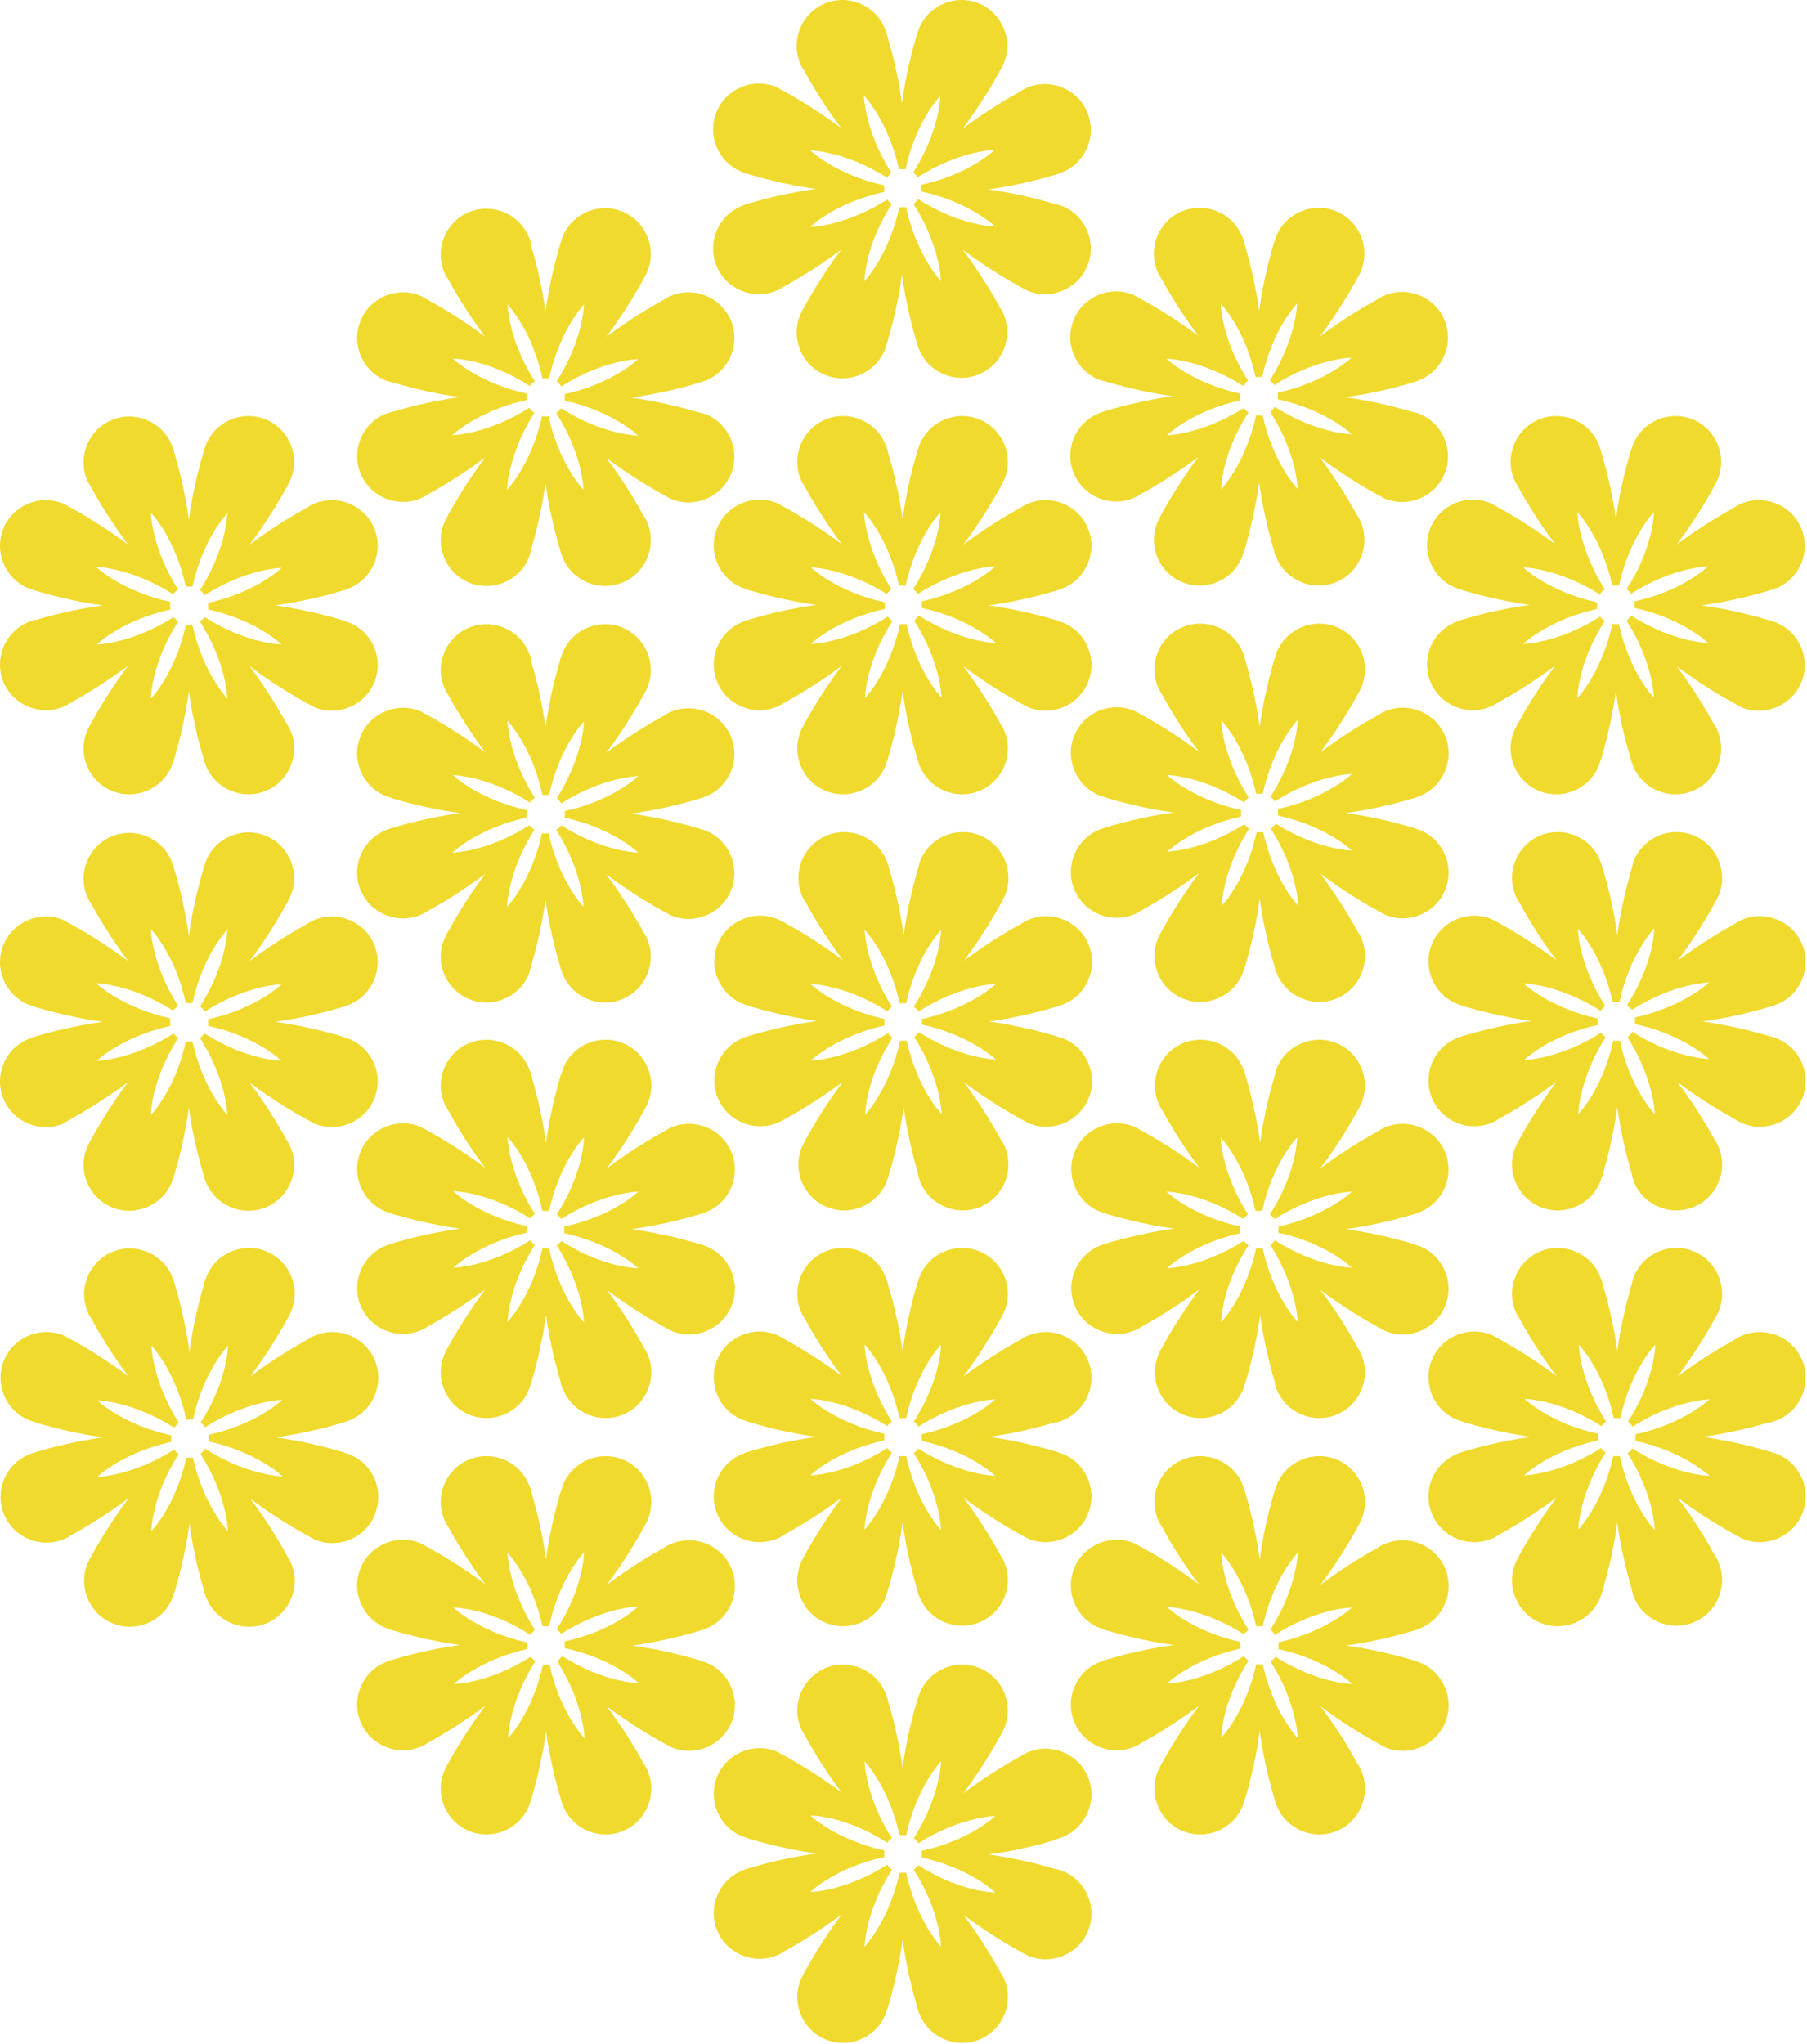<svg xmlns="http://www.w3.org/2000/svg" fill="none" viewBox="0 0 107 121" height="121" width="107">
<path fill="#F0DA2D" d="M83.677 71.89C83.677 71.89 83.977 71.8 84.097 71.74C85.477 71.17 86.137 69.581 85.567 68.201C84.997 66.821 83.407 66.161 82.028 66.731C81.878 66.791 81.758 66.851 81.638 66.941C80.978 67.301 79.628 68.081 78.188 69.161C79.268 67.721 80.048 66.371 80.408 65.711C80.408 65.711 80.558 65.441 80.618 65.291C81.188 63.911 80.528 62.322 79.148 61.752C77.768 61.182 76.178 61.842 75.609 63.222C75.549 63.371 75.519 63.522 75.489 63.642C75.279 64.361 74.859 65.861 74.619 67.661C74.379 65.891 73.959 64.361 73.749 63.672C73.719 63.522 73.689 63.371 73.599 63.222C73.029 61.842 71.439 61.182 70.059 61.752C68.68 62.322 68.02 63.911 68.59 65.291C68.65 65.441 68.71 65.561 68.8 65.681C69.16 66.341 69.939 67.691 71.019 69.131C69.579 68.051 68.23 67.271 67.57 66.911C67.57 66.911 67.3 66.761 67.18 66.701C65.8 66.131 64.21 66.791 63.641 68.171C63.071 69.551 63.73 71.14 65.11 71.71C65.26 71.77 65.41 71.8 65.53 71.86C66.25 72.07 67.75 72.49 69.519 72.73C67.75 72.97 66.25 73.39 65.53 73.6C65.53 73.6 65.23 73.69 65.11 73.75C63.73 74.32 63.071 75.91 63.641 77.289C64.21 78.669 65.8 79.329 67.18 78.759C67.33 78.699 67.45 78.639 67.57 78.549C68.23 78.189 69.579 77.409 71.019 76.329C69.939 77.769 69.16 79.119 68.8 79.779C68.8 79.779 68.65 80.049 68.59 80.199C68.02 81.579 68.68 83.168 70.059 83.738C71.439 84.308 73.029 83.648 73.599 82.269C73.659 82.119 73.689 81.969 73.749 81.849C73.959 81.129 74.379 79.629 74.619 77.829C74.859 79.599 75.279 81.129 75.489 81.819C75.489 81.969 75.549 82.119 75.609 82.269C76.178 83.648 77.768 84.308 79.148 83.738C80.528 83.168 81.188 81.579 80.618 80.199C80.558 80.049 80.498 79.929 80.408 79.809C80.048 79.149 79.268 77.769 78.188 76.359C79.628 77.439 80.978 78.219 81.638 78.579C81.638 78.579 81.908 78.729 82.028 78.789C83.407 79.359 84.997 78.699 85.567 77.319C86.137 75.94 85.477 74.35 84.097 73.78C83.947 73.72 83.797 73.69 83.677 73.63C82.957 73.42 81.458 73 79.688 72.76C81.458 72.52 82.987 72.1 83.677 71.89ZM75.699 72.58C75.699 72.58 75.699 72.85 75.699 72.97C78.578 73.6 80.048 75.04 80.048 75.04C80.048 75.04 77.978 75.01 75.489 73.42C75.399 73.54 75.309 73.63 75.219 73.69C76.808 76.18 76.838 78.249 76.838 78.249C76.838 78.249 75.399 76.779 74.769 73.9C74.649 73.9 74.499 73.9 74.379 73.9C73.749 76.779 72.309 78.279 72.309 78.279C72.309 78.279 72.309 76.21 73.929 73.72C73.809 73.63 73.719 73.54 73.659 73.45C71.169 75.04 69.1 75.07 69.1 75.07C69.1 75.07 70.599 73.63 73.449 73C73.449 72.88 73.449 72.73 73.449 72.61C70.569 71.98 69.07 70.54 69.07 70.54C69.07 70.54 71.139 70.57 73.629 72.16C73.719 72.04 73.809 71.95 73.899 71.89C72.309 69.401 72.279 67.331 72.279 67.331C72.279 67.331 73.719 68.831 74.349 71.68C74.499 71.68 74.619 71.68 74.739 71.68C75.369 68.801 76.808 67.331 76.808 67.331C76.808 67.331 76.808 69.401 75.189 71.89C75.309 71.98 75.399 72.07 75.489 72.16C77.978 70.57 80.048 70.54 80.048 70.54C80.048 70.54 78.548 71.98 75.699 72.61"></path>
<path fill="#F0DA2D" d="M85.572 52.687C86.141 51.307 85.482 49.717 84.102 49.147C83.952 49.087 83.802 49.057 83.682 48.997C82.962 48.787 81.462 48.367 79.692 48.127C81.462 47.887 82.992 47.467 83.682 47.257C83.682 47.257 83.982 47.167 84.102 47.107C85.482 46.538 86.141 44.948 85.572 43.568C85.002 42.188 83.412 41.528 82.032 42.098C81.882 42.158 81.762 42.218 81.642 42.308C80.982 42.668 79.632 43.448 78.193 44.528C79.273 43.088 80.052 41.738 80.412 41.078C80.412 41.078 80.562 40.808 80.622 40.658C81.192 39.279 80.532 37.689 79.153 37.119C77.773 36.549 76.183 37.209 75.613 38.589C75.553 38.739 75.523 38.889 75.463 39.009C75.253 39.729 74.833 41.258 74.593 43.028C74.353 41.258 73.933 39.729 73.724 39.039C73.724 39.039 73.663 38.739 73.573 38.589C73.004 37.209 71.414 36.549 70.034 37.119C68.654 37.689 67.994 39.279 68.564 40.658C68.624 40.808 68.684 40.928 68.774 41.048C69.134 41.708 69.914 43.088 70.994 44.498C69.554 43.418 68.204 42.638 67.544 42.278C67.544 42.278 67.275 42.128 67.154 42.068C65.775 41.498 64.185 42.158 63.615 43.538C63.045 44.918 63.705 46.508 65.085 47.077C65.235 47.137 65.385 47.167 65.505 47.227C66.225 47.437 67.724 47.857 69.494 48.097C67.724 48.337 66.225 48.757 65.505 48.967C65.505 48.967 65.205 49.057 65.085 49.117C63.705 49.687 63.045 51.277 63.615 52.657C64.185 54.036 65.775 54.696 67.154 54.126C67.305 54.066 67.424 54.006 67.544 53.916C68.204 53.556 69.554 52.776 70.994 51.697C69.914 53.136 69.134 54.486 68.774 55.146C68.774 55.146 68.624 55.416 68.564 55.566C67.994 56.946 68.654 58.536 70.034 59.105C71.414 59.675 73.004 59.016 73.573 57.636C73.633 57.486 73.663 57.336 73.724 57.216C73.933 56.496 74.353 54.996 74.593 53.196C74.833 54.966 75.253 56.496 75.463 57.186C75.493 57.336 75.523 57.486 75.613 57.636C76.183 59.016 77.773 59.675 79.153 59.105C80.532 58.536 81.192 56.946 80.622 55.566C80.562 55.416 80.502 55.296 80.412 55.176C80.052 54.516 79.273 53.166 78.193 51.727C79.632 52.806 80.982 53.586 81.642 53.946C81.642 53.946 81.912 54.096 82.032 54.156C83.412 54.726 85.002 54.066 85.572 52.687ZM75.523 48.787C75.523 48.787 75.343 48.997 75.253 49.057C76.843 51.547 76.873 53.616 76.873 53.616C76.873 53.616 75.433 52.147 74.803 49.267C74.683 49.267 74.533 49.267 74.413 49.267C73.784 52.147 72.344 53.616 72.344 53.616C72.344 53.616 72.374 51.547 73.963 49.057C73.844 48.967 73.754 48.877 73.694 48.787C71.204 50.377 69.134 50.407 69.134 50.407C69.134 50.407 70.604 48.967 73.484 48.337C73.484 48.217 73.484 48.067 73.484 47.947C70.604 47.317 69.104 45.878 69.104 45.878C69.104 45.878 71.174 45.908 73.663 47.497C73.754 47.377 73.844 47.287 73.933 47.197C72.344 44.708 72.314 42.638 72.314 42.638C72.314 42.638 73.754 44.108 74.383 46.987C74.533 46.987 74.653 46.987 74.773 46.987C75.403 44.108 76.843 42.608 76.843 42.608C76.843 42.608 76.843 44.678 75.223 47.167C75.343 47.257 75.433 47.347 75.493 47.437C77.983 45.848 80.052 45.818 80.052 45.818C80.052 45.818 78.553 47.257 75.673 47.887C75.673 48.007 75.673 48.157 75.673 48.277C78.553 48.907 80.052 50.347 80.052 50.347C80.052 50.347 77.983 50.317 75.493 48.727"></path>
<path fill="#F0DA2D" d="M39.38 78.579C39.38 78.579 39.651 78.729 39.77 78.789C41.15 79.359 42.74 78.699 43.31 77.319C43.88 75.94 43.22 74.35 41.84 73.78C41.69 73.72 41.54 73.69 41.39 73.63C40.67 73.42 39.17 73 37.401 72.76C39.17 72.52 40.7 72.1 41.39 71.89C41.39 71.89 41.69 71.8 41.84 71.74C43.22 71.17 43.88 69.581 43.31 68.201C42.74 66.821 41.15 66.161 39.77 66.731C39.62 66.791 39.501 66.851 39.38 66.941C38.721 67.301 37.371 68.081 35.931 69.161C37.011 67.721 37.791 66.371 38.151 65.711C38.151 65.711 38.301 65.441 38.361 65.291C38.931 63.911 38.271 62.322 36.891 61.752C35.511 61.182 33.921 61.842 33.352 63.222C33.291 63.371 33.261 63.522 33.202 63.642C32.992 64.361 32.572 65.891 32.332 67.661C32.092 65.891 31.672 64.391 31.462 63.672C31.432 63.522 31.372 63.371 31.312 63.222C30.742 61.842 29.152 61.182 27.772 61.752C26.393 62.322 25.733 63.911 26.303 65.291C26.363 65.441 26.423 65.561 26.512 65.681C26.872 66.341 27.652 67.721 28.732 69.131C27.292 68.051 25.943 67.271 25.283 66.911C25.283 66.911 25.013 66.761 24.893 66.701C23.513 66.131 21.923 66.791 21.353 68.171C20.784 69.551 21.443 71.14 22.823 71.71C22.973 71.77 23.123 71.8 23.243 71.86C23.963 72.07 25.463 72.49 27.232 72.73C25.463 72.97 23.933 73.39 23.243 73.6C23.243 73.6 22.943 73.69 22.823 73.75C21.443 74.32 20.784 75.91 21.353 77.289C21.923 78.669 23.513 79.329 24.893 78.759C25.043 78.699 25.163 78.639 25.283 78.549C25.943 78.189 27.292 77.409 28.732 76.329C27.652 77.769 26.872 79.119 26.512 79.779C26.512 79.779 26.363 80.049 26.303 80.199C25.733 81.579 26.393 83.168 27.772 83.738C29.152 84.308 30.742 83.648 31.312 82.269C31.372 82.119 31.402 81.969 31.462 81.849C31.672 81.129 32.092 79.629 32.332 77.829C32.572 79.599 32.992 81.129 33.202 81.819C33.231 81.969 33.261 82.119 33.352 82.269C33.921 83.648 35.511 84.308 36.891 83.738C38.271 83.168 38.931 81.579 38.361 80.199C38.301 80.049 38.241 79.929 38.151 79.809C37.791 79.149 37.011 77.769 35.931 76.359C37.371 77.439 38.721 78.219 39.38 78.579ZM33.261 73.45C33.261 73.45 33.081 73.66 32.962 73.72C34.551 76.21 34.581 78.279 34.581 78.279C34.581 78.279 33.142 76.809 32.512 73.9C32.362 73.9 32.242 73.9 32.122 73.9C31.492 76.779 30.052 78.249 30.052 78.249C30.052 78.249 30.082 76.18 31.672 73.69C31.552 73.63 31.462 73.51 31.402 73.42C28.912 75.01 26.843 75.04 26.843 75.04C26.843 75.04 28.342 73.6 31.192 72.97C31.192 72.82 31.192 72.7 31.192 72.58C28.312 71.95 26.843 70.51 26.843 70.51C26.843 70.51 28.912 70.54 31.402 72.13C31.492 72.01 31.582 71.92 31.672 71.86C30.082 69.371 30.052 67.301 30.052 67.301C30.052 67.301 31.492 68.771 32.122 71.68C32.272 71.68 32.392 71.68 32.512 71.68C33.142 68.801 34.581 67.331 34.581 67.331C34.581 67.331 34.581 69.401 32.962 71.89C33.081 71.95 33.172 72.07 33.231 72.16C35.721 70.57 37.791 70.54 37.791 70.54C37.791 70.54 36.321 71.98 33.411 72.61C33.411 72.76 33.411 72.88 33.411 73C36.291 73.63 37.791 75.07 37.791 75.07C37.791 75.07 35.721 75.07 33.231 73.45"></path>
<path fill="#F0DA2D" d="M23.243 49.002C23.243 49.002 22.943 49.092 22.823 49.152C21.443 49.722 20.784 51.312 21.353 52.692C21.923 54.072 23.513 54.731 24.893 54.161C25.043 54.102 25.163 54.041 25.283 53.952C25.943 53.592 27.292 52.812 28.732 51.732C27.652 53.172 26.872 54.521 26.512 55.181C26.512 55.181 26.363 55.451 26.303 55.601C25.733 56.981 26.393 58.571 27.772 59.141C29.152 59.711 30.742 59.051 31.312 57.671C31.372 57.521 31.402 57.371 31.432 57.251C31.642 56.531 32.062 55.031 32.302 53.232C32.542 55.001 32.962 56.531 33.172 57.221C33.202 57.371 33.261 57.521 33.322 57.671C33.891 59.051 35.481 59.711 36.861 59.141C38.241 58.571 38.901 56.981 38.331 55.601C38.271 55.451 38.211 55.331 38.121 55.211C37.761 54.551 36.981 53.202 35.901 51.762C37.341 52.842 38.691 53.621 39.35 53.981C39.35 53.981 39.62 54.132 39.74 54.191C41.12 54.761 42.71 54.102 43.28 52.722C43.85 51.342 43.19 49.752 41.81 49.182C41.66 49.122 41.51 49.092 41.36 49.032C40.64 48.822 39.141 48.402 37.371 48.162C39.141 47.922 40.67 47.502 41.36 47.292C41.36 47.292 41.66 47.203 41.81 47.143C43.19 46.573 43.85 44.983 43.28 43.603C42.71 42.223 41.12 41.563 39.74 42.133C39.59 42.193 39.471 42.253 39.35 42.343C38.691 42.703 37.341 43.483 35.901 44.563C36.981 43.123 37.761 41.773 38.121 41.114C38.121 41.114 38.271 40.844 38.331 40.694C38.901 39.314 38.241 37.724 36.861 37.154C35.481 36.584 33.891 37.244 33.322 38.624C33.261 38.774 33.231 38.924 33.172 39.044C32.962 39.764 32.542 41.294 32.302 43.063C32.062 41.294 31.642 39.764 31.432 39.074C31.432 38.924 31.372 38.774 31.312 38.624C30.742 37.244 29.152 36.584 27.772 37.154C26.393 37.724 25.733 39.314 26.303 40.694C26.363 40.844 26.423 40.964 26.512 41.084C26.872 41.743 27.652 43.093 28.732 44.533C27.292 43.453 25.943 42.673 25.283 42.313C25.283 42.313 25.013 42.163 24.893 42.103C23.513 41.533 21.923 42.193 21.353 43.573C20.784 44.953 21.443 46.543 22.823 47.113C22.973 47.173 23.123 47.203 23.243 47.263C23.963 47.472 25.463 47.892 27.232 48.132C25.463 48.372 23.933 48.792 23.243 49.002ZM31.192 48.342C31.192 48.342 31.192 48.072 31.192 47.952C28.312 47.322 26.812 45.883 26.812 45.883C26.812 45.883 28.882 45.913 31.372 47.502C31.462 47.383 31.552 47.292 31.672 47.233C30.082 44.743 30.052 42.673 30.052 42.673C30.052 42.673 31.492 44.143 32.122 47.053C32.272 47.053 32.392 47.053 32.512 47.053C33.142 44.173 34.581 42.703 34.581 42.703C34.581 42.703 34.551 44.773 32.962 47.263C33.081 47.322 33.172 47.443 33.231 47.562C35.721 45.973 37.791 45.943 37.791 45.943C37.791 45.943 36.321 47.383 33.441 48.012C33.441 48.162 33.441 48.282 33.441 48.402C36.321 49.032 37.791 50.472 37.791 50.472C37.791 50.472 35.721 50.442 33.231 48.852C33.142 48.972 33.051 49.062 32.931 49.122C34.521 51.612 34.551 53.681 34.551 53.681C34.551 53.681 33.111 52.182 32.482 49.332C32.332 49.332 32.212 49.332 32.092 49.332C31.462 52.212 30.022 53.681 30.022 53.681C30.022 53.681 30.052 51.612 31.642 49.122C31.522 49.032 31.432 48.942 31.342 48.852C28.852 50.442 26.782 50.472 26.782 50.472C26.782 50.472 28.282 49.032 31.162 48.402"></path>
<path fill="#F0DA2D" d="M62.539 59.597C62.539 59.597 62.839 59.507 62.989 59.447C64.368 58.877 65.028 57.288 64.458 55.908C63.888 54.528 62.299 53.868 60.919 54.438C60.769 54.498 60.649 54.558 60.529 54.648C59.869 55.008 58.519 55.788 57.08 56.868C58.159 55.428 58.939 54.078 59.299 53.418C59.299 53.418 59.449 53.148 59.509 52.998C60.079 51.618 59.419 50.029 58.039 49.459C56.66 48.889 55.07 49.549 54.5 50.929C54.44 51.079 54.41 51.229 54.38 51.349C54.17 52.068 53.75 53.568 53.51 55.368C53.27 53.598 52.85 52.068 52.64 51.379C52.61 51.229 52.55 51.079 52.49 50.929C51.92 49.549 50.331 48.889 48.951 49.459C47.571 50.029 46.911 51.618 47.481 52.998C47.541 53.148 47.601 53.268 47.691 53.388C48.051 54.048 48.831 55.398 49.911 56.838C48.471 55.758 47.121 54.978 46.461 54.618C46.461 54.618 46.191 54.468 46.041 54.408C44.661 53.838 43.072 54.498 42.502 55.878C41.932 57.258 42.592 58.847 43.972 59.417C44.121 59.477 44.272 59.507 44.392 59.567C45.111 59.777 46.611 60.197 48.381 60.437C46.611 60.677 45.111 61.097 44.392 61.307C44.392 61.307 44.092 61.397 43.972 61.457C42.592 62.027 41.932 63.617 42.502 64.996C43.072 66.376 44.661 67.036 46.041 66.466C46.191 66.406 46.311 66.346 46.461 66.256C47.121 65.896 48.471 65.116 49.911 64.037C48.831 65.476 48.051 66.826 47.691 67.486C47.691 67.486 47.541 67.756 47.481 67.906C46.911 69.286 47.571 70.875 48.951 71.445C50.331 72.015 51.92 71.355 52.49 69.976C52.55 69.826 52.58 69.676 52.64 69.526C52.85 68.806 53.27 67.306 53.51 65.536C53.75 67.306 54.17 68.806 54.38 69.526C54.38 69.676 54.44 69.826 54.5 69.976C55.07 71.355 56.66 72.015 58.039 71.445C59.419 70.875 60.079 69.286 59.509 67.906C59.449 67.756 59.389 67.636 59.299 67.516C58.939 66.856 58.159 65.506 57.08 64.067C58.519 65.146 59.869 65.926 60.529 66.286C60.529 66.286 60.799 66.436 60.919 66.496C62.299 67.066 63.888 66.406 64.458 65.026C65.028 63.647 64.368 62.057 62.989 61.487C62.839 61.427 62.689 61.397 62.539 61.337C61.819 61.127 60.319 60.707 58.549 60.467C60.319 60.227 61.849 59.807 62.539 59.597ZM54.59 60.257C54.59 60.257 54.59 60.527 54.59 60.647C57.469 61.277 58.969 62.717 58.969 62.717C58.969 62.717 56.9 62.687 54.41 61.097C54.32 61.217 54.23 61.307 54.14 61.397C55.73 63.886 55.76 65.956 55.76 65.956C55.76 65.956 54.32 64.486 53.69 61.607C53.57 61.607 53.42 61.607 53.3 61.607C52.67 64.486 51.23 65.986 51.23 65.986C51.23 65.986 51.23 63.916 52.85 61.427C52.73 61.337 52.64 61.247 52.58 61.157C50.091 62.747 48.021 62.777 48.021 62.777C48.021 62.777 49.521 61.337 52.37 60.707C52.37 60.557 52.37 60.437 52.37 60.317C49.491 59.687 47.991 58.247 47.991 58.247C47.991 58.247 50.061 58.277 52.55 59.867C52.64 59.747 52.73 59.657 52.82 59.597C51.23 57.108 51.2 55.038 51.2 55.038C51.2 55.038 52.64 56.508 53.27 59.387C53.39 59.387 53.54 59.387 53.66 59.387C54.29 56.508 55.73 55.038 55.73 55.038C55.73 55.038 55.7 57.108 54.11 59.597C54.23 59.687 54.32 59.777 54.41 59.867C56.9 58.277 58.969 58.247 58.969 58.247C58.969 58.247 57.469 59.687 54.62 60.317"></path>
<path fill="#F0DA2D" d="M46.396 29.989C46.396 29.989 46.126 29.839 46.006 29.779C44.626 29.209 43.037 29.869 42.467 31.249C41.897 32.629 42.557 34.218 43.936 34.788C44.086 34.848 44.236 34.908 44.356 34.938C45.076 35.148 46.576 35.568 48.346 35.808C46.576 36.048 45.046 36.468 44.356 36.678C44.356 36.678 44.056 36.768 43.936 36.828C42.557 37.398 41.897 38.988 42.467 40.367C43.037 41.747 44.626 42.407 46.006 41.837C46.156 41.777 46.276 41.717 46.396 41.627C47.056 41.267 48.406 40.487 49.846 39.408C48.766 40.847 47.986 42.197 47.626 42.857C47.626 42.857 47.476 43.127 47.416 43.277C46.846 44.657 47.506 46.246 48.886 46.816C50.265 47.386 51.855 46.727 52.425 45.347C52.485 45.197 52.515 45.047 52.575 44.927C52.785 44.207 53.205 42.677 53.445 40.907C53.685 42.677 54.105 44.207 54.315 44.897C54.315 44.897 54.375 45.197 54.465 45.347C55.035 46.727 56.624 47.386 58.004 46.816C59.384 46.246 60.044 44.657 59.474 43.277C59.414 43.127 59.354 43.007 59.264 42.887C58.904 42.227 58.124 40.877 57.044 39.438C58.484 40.517 59.834 41.297 60.494 41.657C60.494 41.657 60.764 41.807 60.884 41.867C62.264 42.437 63.853 41.777 64.423 40.398C64.993 39.018 64.333 37.428 62.953 36.858C62.803 36.798 62.653 36.768 62.533 36.708C61.814 36.498 60.314 36.078 58.544 35.838C60.314 35.598 61.844 35.178 62.533 34.968C62.533 34.968 62.833 34.878 62.953 34.818C64.333 34.248 64.993 32.659 64.423 31.279C63.853 29.899 62.264 29.239 60.884 29.809C60.734 29.869 60.614 29.929 60.494 30.019C59.834 30.379 58.484 31.159 57.044 32.239C58.124 30.799 58.904 29.449 59.264 28.789C59.264 28.789 59.414 28.519 59.474 28.369C60.044 26.99 59.384 25.4 58.004 24.83C56.624 24.26 55.035 24.92 54.465 26.3C54.405 26.45 54.375 26.6 54.315 26.72C54.105 27.439 53.685 28.939 53.445 30.739C53.205 28.969 52.785 27.439 52.575 26.75C52.545 26.6 52.485 26.45 52.425 26.3C51.855 24.92 50.265 24.26 48.886 24.83C47.506 25.4 46.846 26.99 47.416 28.369C47.476 28.519 47.536 28.639 47.626 28.759C47.986 29.419 48.766 30.769 49.846 32.209C48.406 31.129 47.056 30.349 46.396 29.989ZM52.515 35.148C52.515 35.148 52.695 34.938 52.785 34.878C51.195 32.389 51.165 30.319 51.165 30.319C51.165 30.319 52.605 31.789 53.235 34.668C53.355 34.668 53.505 34.668 53.625 34.668C54.255 31.789 55.694 30.319 55.694 30.319C55.694 30.319 55.665 32.389 54.075 34.878C54.195 34.968 54.285 35.058 54.375 35.148C56.864 33.559 58.934 33.529 58.934 33.529C58.934 33.529 57.464 34.968 54.585 35.598C54.585 35.718 54.585 35.868 54.585 35.988C57.464 36.618 58.964 38.058 58.964 38.058C58.964 38.058 56.894 38.028 54.405 36.438C54.315 36.558 54.225 36.648 54.135 36.738C55.724 39.228 55.755 41.297 55.755 41.297C55.755 41.297 54.315 39.828 53.685 36.948C53.565 36.948 53.415 36.948 53.295 36.948C52.665 39.828 51.225 41.327 51.225 41.327C51.225 41.327 51.225 39.258 52.845 36.768C52.725 36.678 52.635 36.588 52.575 36.498C50.085 38.088 48.016 38.118 48.016 38.118C48.016 38.118 49.486 36.678 52.395 36.048C52.395 35.928 52.395 35.778 52.395 35.658C49.516 35.028 48.016 33.589 48.016 33.589C48.016 33.589 50.085 33.618 52.575 35.208"></path>
<path fill="#F0DA2D" d="M43.899 10.163C43.899 10.163 44.199 10.283 44.319 10.313C45.039 10.523 46.539 10.943 48.309 11.183C46.539 11.423 45.009 11.843 44.319 12.053C44.319 12.053 44.019 12.143 43.899 12.203C42.52 12.773 41.86 14.363 42.429 15.742C42.999 17.122 44.589 17.782 45.969 17.212C46.119 17.152 46.239 17.092 46.359 17.002C47.019 16.642 48.369 15.862 49.808 14.783C48.728 16.222 47.949 17.572 47.589 18.232C47.589 18.232 47.439 18.502 47.379 18.652C46.809 20.032 47.469 21.622 48.849 22.191C50.228 22.761 51.818 22.102 52.388 20.722C52.448 20.572 52.478 20.422 52.538 20.272C52.748 19.552 53.168 18.052 53.408 16.252C53.648 18.022 54.068 19.552 54.278 20.242C54.278 20.242 54.338 20.542 54.428 20.692C54.998 22.072 56.587 22.731 57.967 22.161C59.347 21.591 60.007 20.002 59.437 18.622C59.377 18.472 59.317 18.352 59.227 18.232C58.867 17.572 58.087 16.222 57.007 14.783C58.447 15.862 59.797 16.642 60.457 17.002C60.457 17.002 60.727 17.152 60.847 17.212C62.226 17.782 63.816 17.122 64.386 15.742C64.956 14.363 64.296 12.773 62.916 12.203C62.766 12.143 62.616 12.113 62.496 12.083C61.776 11.873 60.277 11.453 58.507 11.213C60.277 10.973 61.806 10.553 62.496 10.343C62.496 10.343 62.796 10.253 62.916 10.193C64.296 9.623 64.956 8.034 64.386 6.654C63.816 5.274 62.226 4.614 60.847 5.184C60.697 5.244 60.577 5.304 60.457 5.394C59.797 5.754 58.447 6.534 57.007 7.614C58.087 6.174 58.867 4.824 59.227 4.164C59.227 4.164 59.377 3.894 59.437 3.744C60.007 2.365 59.347 0.775 57.967 0.205C56.587 -0.365 54.998 0.295 54.428 1.675C54.368 1.825 54.338 1.975 54.278 2.095C54.068 2.815 53.648 4.314 53.408 6.114C53.168 4.344 52.748 2.815 52.538 2.125C52.508 1.975 52.448 1.825 52.388 1.675C51.818 0.295 50.228 -0.365 48.849 0.205C47.469 0.775 46.809 2.365 47.379 3.744C47.439 3.894 47.499 4.014 47.589 4.134C47.949 4.794 48.728 6.144 49.808 7.584C48.369 6.504 47.019 5.724 46.359 5.364C46.359 5.364 46.089 5.214 45.969 5.154C44.589 4.584 42.999 5.244 42.429 6.624C41.86 8.004 42.52 9.593 43.899 10.163ZM52.508 10.523C52.508 10.523 52.688 10.313 52.778 10.223C51.188 7.734 51.158 5.664 51.158 5.664C51.158 5.664 52.598 7.134 53.228 10.013C53.348 10.013 53.498 10.013 53.618 10.013C54.248 7.134 55.687 5.664 55.687 5.664C55.687 5.664 55.657 7.734 54.068 10.223C54.188 10.313 54.278 10.403 54.338 10.493C56.827 8.904 58.897 8.874 58.897 8.874C58.897 8.874 57.427 10.313 54.548 10.943C54.548 11.063 54.548 11.213 54.548 11.333C57.427 11.963 58.927 13.403 58.927 13.403C58.927 13.403 56.857 13.403 54.368 11.783C54.278 11.903 54.188 11.993 54.098 12.083C55.687 14.573 55.717 16.642 55.717 16.642C55.717 16.642 54.278 15.143 53.648 12.263C53.528 12.263 53.378 12.263 53.258 12.263C52.628 15.143 51.188 16.642 51.188 16.642C51.188 16.642 51.188 14.573 52.808 12.083C52.688 11.993 52.598 11.903 52.538 11.813C50.048 13.403 47.979 13.433 47.979 13.433C47.979 13.433 49.448 11.993 52.358 11.363C52.358 11.243 52.358 11.093 52.358 10.973C49.478 10.343 47.979 8.904 47.979 8.904C47.979 8.904 50.048 8.934 52.538 10.523"></path>
<path fill="#F0DA2D" d="M62.533 108.878C62.533 108.878 62.833 108.788 62.953 108.728C64.333 108.159 64.993 106.569 64.423 105.189C63.853 103.809 62.264 103.149 60.884 103.719C60.734 103.779 60.614 103.839 60.494 103.929C59.834 104.289 58.484 105.069 57.044 106.149C58.124 104.709 58.904 103.359 59.264 102.699C59.264 102.699 59.414 102.43 59.474 102.28C60.044 100.9 59.384 99.31 58.004 98.74C56.624 98.17 55.035 98.83 54.465 100.21C54.405 100.36 54.375 100.51 54.315 100.63C54.105 101.35 53.685 102.849 53.445 104.649C53.205 102.879 52.785 101.35 52.575 100.66C52.545 100.51 52.485 100.36 52.425 100.21C51.855 98.83 50.265 98.17 48.886 98.74C47.506 99.31 46.846 100.9 47.416 102.28C47.476 102.43 47.536 102.549 47.626 102.669C47.986 103.329 48.766 104.709 49.846 106.119C48.406 105.039 47.056 104.259 46.396 103.899C46.396 103.899 46.126 103.749 46.006 103.689C44.626 103.119 43.037 103.779 42.467 105.159C41.897 106.539 42.557 108.129 43.936 108.699C44.086 108.758 44.236 108.788 44.356 108.848C45.076 109.058 46.576 109.478 48.346 109.718C46.576 109.958 45.046 110.378 44.356 110.588C44.356 110.588 44.056 110.678 43.936 110.738C42.557 111.308 41.897 112.898 42.467 114.278C43.037 115.657 44.626 116.317 46.006 115.747C46.156 115.687 46.276 115.627 46.396 115.537C47.056 115.177 48.406 114.398 49.846 113.318C48.766 114.758 47.986 116.107 47.626 116.767C47.626 116.767 47.476 117.037 47.416 117.187C46.846 118.567 47.506 120.157 48.886 120.727C50.265 121.296 51.855 120.637 52.425 119.257C52.485 119.107 52.515 118.957 52.575 118.837C52.785 118.117 53.205 116.617 53.445 114.818C53.685 116.587 54.105 118.117 54.315 118.807C54.345 118.957 54.375 119.107 54.465 119.257C55.035 120.637 56.624 121.296 58.004 120.727C59.384 120.157 60.044 118.567 59.474 117.187C59.414 117.037 59.354 116.917 59.264 116.797C58.904 116.137 58.124 114.788 57.044 113.348C58.484 114.428 59.834 115.207 60.494 115.567C60.494 115.567 60.764 115.717 60.884 115.777C62.264 116.347 63.853 115.687 64.423 114.308C64.993 112.928 64.333 111.338 62.953 110.768C62.803 110.708 62.653 110.648 62.533 110.648C61.814 110.438 60.314 110.018 58.544 109.778C60.314 109.538 61.844 109.118 62.533 108.908V108.878ZM54.585 109.568C54.585 109.568 54.585 109.838 54.585 109.958C57.464 110.588 58.934 112.028 58.934 112.028C58.934 112.028 56.864 112.028 54.375 110.408C54.285 110.528 54.195 110.618 54.105 110.678C55.694 113.168 55.724 115.237 55.724 115.237C55.724 115.237 54.285 113.738 53.655 110.858C53.505 110.858 53.385 110.858 53.265 110.858C52.635 113.738 51.195 115.237 51.195 115.237C51.195 115.237 51.225 113.168 52.815 110.678C52.695 110.588 52.605 110.498 52.545 110.378C50.055 111.968 47.986 111.998 47.986 111.998C47.986 111.998 49.456 110.558 52.365 109.928C52.365 109.808 52.365 109.658 52.365 109.538C49.486 108.908 47.986 107.469 47.986 107.469C47.986 107.469 50.055 107.469 52.545 109.088C52.605 108.968 52.725 108.878 52.815 108.818C51.225 106.329 51.195 104.259 51.195 104.259C51.195 104.259 52.635 105.759 53.265 108.639C53.415 108.639 53.535 108.639 53.655 108.639C54.285 105.759 55.724 104.259 55.724 104.259C55.724 104.259 55.694 106.329 54.105 108.818C54.225 108.908 54.315 108.998 54.375 109.118C56.864 107.529 58.934 107.499 58.934 107.499C58.934 107.499 57.464 108.938 54.555 109.568"></path>
<path fill="#F0DA2D" d="M62.533 84.214C62.533 84.214 62.833 84.124 62.953 84.064C64.333 83.495 64.993 81.905 64.423 80.525C63.853 79.145 62.264 78.485 60.884 79.055C60.734 79.115 60.614 79.175 60.494 79.265C59.834 79.625 58.484 80.405 57.044 81.485C58.124 80.045 58.904 78.695 59.264 78.035C59.264 78.035 59.414 77.765 59.474 77.615C60.044 76.236 59.384 74.646 58.004 74.076C56.624 73.506 55.035 74.166 54.465 75.546C54.405 75.696 54.375 75.846 54.315 75.966C54.105 76.686 53.685 78.215 53.445 79.985C53.205 78.215 52.785 76.686 52.575 75.996C52.545 75.846 52.485 75.696 52.425 75.546C51.855 74.166 50.265 73.506 48.886 74.076C47.506 74.646 46.846 76.236 47.416 77.615C47.476 77.765 47.536 77.885 47.626 78.005C47.986 78.665 48.766 80.045 49.846 81.455C48.406 80.375 47.056 79.595 46.396 79.235C46.396 79.235 46.126 79.085 46.006 79.025C44.626 78.455 43.037 79.115 42.467 80.495C41.897 81.875 42.557 83.465 43.936 84.034C44.086 84.094 44.236 84.124 44.356 84.184C45.076 84.394 46.576 84.814 48.346 85.054C46.576 85.294 45.046 85.714 44.356 85.924C44.356 85.924 44.056 86.014 43.936 86.074C42.557 86.644 41.897 88.234 42.467 89.614C43.037 90.993 44.626 91.653 46.006 91.083C46.156 91.023 46.276 90.963 46.396 90.873C47.056 90.513 48.406 89.734 49.846 88.654C48.766 90.094 47.986 91.443 47.626 92.103C47.626 92.103 47.476 92.373 47.416 92.523C46.846 93.903 47.506 95.493 48.886 96.062C50.265 96.632 51.855 95.972 52.425 94.593C52.485 94.443 52.515 94.293 52.575 94.143C52.785 93.423 53.205 91.923 53.445 90.124C53.685 91.893 54.105 93.423 54.315 94.113C54.345 94.263 54.375 94.413 54.465 94.563C55.035 95.943 56.624 96.602 58.004 96.032C59.384 95.463 60.044 93.873 59.474 92.493C59.414 92.343 59.354 92.223 59.264 92.103C58.904 91.443 58.124 90.064 57.044 88.654C58.484 89.734 59.834 90.513 60.494 90.873C60.494 90.873 60.764 91.023 60.884 91.083C62.264 91.653 63.853 90.993 64.423 89.614C64.993 88.234 64.333 86.644 62.953 86.074C62.803 86.014 62.653 85.984 62.533 85.924C61.814 85.714 60.314 85.294 58.544 85.054C60.314 84.814 61.844 84.394 62.533 84.184V84.214ZM54.585 84.904C54.585 84.904 54.585 85.174 54.585 85.294C57.464 85.924 58.934 87.364 58.934 87.364C58.934 87.364 56.864 87.334 54.375 85.744C54.285 85.864 54.195 85.954 54.105 86.014C55.695 88.504 55.724 90.573 55.724 90.573C55.724 90.573 54.285 89.104 53.655 86.194C53.505 86.194 53.385 86.194 53.265 86.194C52.635 89.074 51.195 90.543 51.195 90.543C51.195 90.543 51.225 88.474 52.815 85.984C52.695 85.894 52.605 85.804 52.545 85.714C50.055 87.304 47.986 87.334 47.986 87.334C47.986 87.334 49.456 85.894 52.365 85.264C52.365 85.114 52.365 84.994 52.365 84.874C49.486 84.244 47.986 82.805 47.986 82.805C47.986 82.805 50.055 82.835 52.545 84.424C52.605 84.304 52.725 84.214 52.815 84.154C51.225 81.665 51.195 79.595 51.195 79.595C51.195 79.595 52.635 81.065 53.265 83.945C53.415 83.945 53.535 83.945 53.655 83.945C54.285 81.065 55.724 79.595 55.724 79.595C55.724 79.595 55.724 81.665 54.105 84.154C54.225 84.244 54.315 84.334 54.375 84.454C56.864 82.865 58.934 82.835 58.934 82.835C58.934 82.835 57.464 84.274 54.555 84.904"></path>
<path fill="#F0DA2D" d="M22.195 89.644C22.765 88.264 22.105 86.674 20.725 86.104C20.575 86.044 20.425 86.014 20.305 85.954C19.585 85.744 18.085 85.324 16.316 85.084C18.085 84.844 19.615 84.424 20.305 84.214C20.305 84.214 20.605 84.124 20.725 84.064C22.105 83.495 22.765 81.905 22.195 80.525C21.625 79.145 20.035 78.485 18.655 79.055C18.505 79.115 18.385 79.175 18.265 79.265C17.605 79.625 16.256 80.405 14.816 81.485C15.896 80.045 16.675 78.695 17.035 78.035C17.035 78.035 17.185 77.765 17.245 77.615C17.815 76.236 17.155 74.646 15.776 74.076C14.396 73.506 12.806 74.166 12.236 75.546C12.176 75.696 12.116 75.846 12.086 75.996C11.876 76.716 11.456 78.215 11.216 80.015C10.976 78.245 10.556 76.716 10.347 76.026C10.316 75.876 10.257 75.726 10.197 75.576C9.627 74.196 8.037 73.536 6.657 74.106C5.277 74.676 4.617 76.266 5.187 77.645C5.247 77.795 5.307 77.915 5.397 78.035C5.757 78.695 6.537 80.075 7.617 81.485C6.177 80.405 4.827 79.625 4.168 79.265C4.168 79.265 3.898 79.115 3.778 79.055C2.398 78.485 0.808 79.145 0.238 80.525C-0.332 81.905 0.328 83.495 1.708 84.064C1.858 84.124 2.008 84.154 2.128 84.214C2.848 84.424 4.347 84.844 6.117 85.084C4.347 85.324 2.818 85.744 2.128 85.954C2.128 85.954 1.828 86.044 1.708 86.104C0.328 86.674 -0.332 88.264 0.238 89.644C0.808 91.023 2.398 91.683 3.778 91.113C3.928 91.053 4.048 90.993 4.168 90.903C4.827 90.543 6.177 89.763 7.617 88.684C6.537 90.124 5.757 91.473 5.397 92.133C5.397 92.133 5.247 92.403 5.187 92.553C4.617 93.933 5.277 95.523 6.657 96.093C8.037 96.662 9.627 96.002 10.197 94.623C10.257 94.473 10.287 94.323 10.347 94.203C10.556 93.483 10.976 91.983 11.216 90.183C11.456 91.953 11.876 93.483 12.086 94.173C12.086 94.323 12.176 94.473 12.236 94.623C12.806 96.002 14.396 96.662 15.776 96.093C17.155 95.523 17.815 93.933 17.245 92.553C17.185 92.403 17.125 92.283 17.035 92.163C16.675 91.503 15.896 90.124 14.816 88.714C16.256 89.793 17.605 90.573 18.265 90.933C18.265 90.933 18.535 91.083 18.655 91.143C20.035 91.713 21.625 91.053 22.195 89.674M12.146 85.774C12.146 85.774 11.966 85.984 11.876 86.074C13.466 88.564 13.496 90.633 13.496 90.633C13.496 90.633 12.056 89.164 11.426 86.284C11.276 86.284 11.156 86.284 11.036 86.284C10.406 89.164 8.967 90.633 8.967 90.633C8.967 90.633 8.967 88.564 10.586 86.074C10.466 85.984 10.377 85.894 10.316 85.804C7.827 87.394 5.757 87.424 5.757 87.424C5.757 87.424 7.257 85.984 10.137 85.354C10.137 85.234 10.137 85.084 10.137 84.964C7.257 84.334 5.757 82.895 5.757 82.895C5.757 82.895 7.827 82.925 10.316 84.514C10.406 84.394 10.496 84.304 10.586 84.214C8.997 81.725 8.967 79.655 8.967 79.655C8.967 79.655 10.406 81.155 11.036 84.034C11.156 84.034 11.306 84.034 11.426 84.034C12.056 81.155 13.496 79.655 13.496 79.655C13.496 79.655 13.496 81.725 11.876 84.214C11.996 84.304 12.086 84.394 12.146 84.484C14.636 82.895 16.706 82.865 16.706 82.865C16.706 82.865 15.236 84.304 12.356 84.934C12.356 85.054 12.356 85.204 12.356 85.324C15.236 85.954 16.735 87.394 16.735 87.394C16.735 87.394 14.666 87.364 12.176 85.774"></path>
<path fill="#F0DA2D" d="M2.095 36.678C2.095 36.678 1.795 36.768 1.675 36.828C0.295 37.398 -0.365 38.988 0.205 40.367C0.775 41.747 2.365 42.407 3.744 41.837C3.894 41.777 4.014 41.717 4.134 41.627C4.794 41.267 6.144 40.487 7.584 39.408C6.504 40.847 5.724 42.197 5.364 42.857C5.364 42.857 5.214 43.127 5.154 43.277C4.584 44.657 5.244 46.246 6.624 46.816C8.004 47.386 9.593 46.727 10.163 45.347C10.223 45.197 10.253 45.047 10.313 44.927C10.523 44.207 10.943 42.707 11.183 40.907C11.423 42.677 11.843 44.207 12.053 44.897C12.083 45.047 12.143 45.197 12.203 45.347C12.773 46.727 14.363 47.386 15.742 46.816C17.122 46.246 17.782 44.657 17.212 43.277C17.152 43.127 17.092 43.007 17.002 42.887C16.642 42.227 15.862 40.877 14.783 39.438C16.222 40.517 17.572 41.297 18.232 41.657C18.232 41.657 18.502 41.807 18.622 41.867C20.002 42.437 21.591 41.777 22.161 40.398C22.731 39.018 22.072 37.428 20.692 36.858C20.542 36.798 20.392 36.768 20.272 36.708C19.552 36.498 18.052 36.078 16.282 35.838C18.052 35.598 19.582 35.178 20.272 34.968C20.272 34.968 20.572 34.878 20.692 34.818C22.072 34.248 22.731 32.659 22.161 31.279C21.591 29.899 20.002 29.239 18.622 29.809C18.472 29.869 18.352 29.929 18.232 30.019C17.572 30.379 16.222 31.159 14.783 32.239C15.862 30.799 16.642 29.449 17.002 28.789C17.002 28.789 17.152 28.519 17.212 28.369C17.782 26.99 17.122 25.4 15.742 24.83C14.363 24.26 12.773 24.92 12.203 26.3C12.143 26.45 12.113 26.6 12.053 26.75C11.843 27.47 11.423 28.969 11.183 30.769C10.943 28.999 10.523 27.47 10.313 26.78C10.283 26.63 10.223 26.48 10.163 26.33C9.593 24.95 8.004 24.29 6.624 24.86C5.244 25.43 4.584 27.02 5.154 28.399C5.214 28.549 5.274 28.669 5.364 28.789C5.724 29.449 6.504 30.799 7.584 32.239C6.144 31.159 4.794 30.379 4.134 30.019C4.134 30.019 3.864 29.869 3.744 29.809C2.365 29.239 0.775 29.899 0.205 31.279C-0.365 32.659 0.295 34.248 1.675 34.818C1.825 34.878 1.975 34.908 2.095 34.968C2.815 35.178 4.314 35.598 6.084 35.838C4.314 36.078 2.785 36.498 2.095 36.708V36.678ZM10.073 36.018C10.073 36.018 10.073 35.748 10.073 35.628C7.194 34.998 5.694 33.559 5.694 33.559C5.694 33.559 7.764 33.589 10.253 35.178C10.343 35.058 10.433 34.968 10.553 34.908C8.964 32.419 8.934 30.349 8.934 30.349C8.934 30.349 10.373 31.819 11.003 34.728C11.153 34.728 11.273 34.728 11.393 34.728C12.023 31.849 13.463 30.379 13.463 30.379C13.463 30.379 13.433 32.449 11.843 34.938C11.963 35.028 12.053 35.118 12.113 35.238C14.603 33.648 16.672 33.618 16.672 33.618C16.672 33.618 15.203 35.058 12.323 35.688C12.323 35.838 12.323 35.958 12.323 36.078C15.203 36.708 16.672 38.148 16.672 38.148C16.672 38.148 14.603 38.118 12.113 36.528C12.023 36.648 11.933 36.738 11.843 36.798C13.433 39.288 13.463 41.357 13.463 41.357C13.463 41.357 12.023 39.858 11.393 37.008C11.243 37.008 11.123 37.008 11.003 37.008C10.373 39.888 8.934 41.357 8.934 41.357C8.934 41.357 8.934 39.288 10.553 36.798C10.433 36.708 10.343 36.618 10.283 36.528C7.794 38.118 5.724 38.148 5.724 38.148C5.724 38.148 7.224 36.708 10.103 36.078"></path>
<path fill="#F0DA2D" d="M23.243 24.377C23.243 24.377 22.943 24.467 22.823 24.497C21.443 25.067 20.784 26.657 21.353 28.037C21.923 29.416 23.513 30.076 24.893 29.506C25.043 29.447 25.163 29.387 25.283 29.297C25.943 28.936 27.292 28.157 28.732 27.077C27.652 28.517 26.872 29.866 26.512 30.526C26.512 30.526 26.363 30.796 26.303 30.946C25.733 32.326 26.393 33.916 27.772 34.486C29.152 35.056 30.742 34.396 31.312 33.016C31.372 32.866 31.402 32.716 31.432 32.596C31.642 31.876 32.062 30.376 32.302 28.577C32.542 30.346 32.962 31.876 33.172 32.566C33.202 32.716 33.261 32.866 33.322 33.016C33.891 34.396 35.481 35.056 36.861 34.486C38.241 33.916 38.901 32.326 38.331 30.946C38.271 30.796 38.211 30.676 38.121 30.556C37.761 29.896 36.981 28.547 35.901 27.107C37.341 28.187 38.691 28.966 39.35 29.326C39.35 29.326 39.62 29.477 39.74 29.536C41.12 30.106 42.71 29.447 43.28 28.067C43.85 26.687 43.19 25.097 41.81 24.527C41.66 24.467 41.51 24.437 41.36 24.407C40.64 24.197 39.141 23.777 37.371 23.537C39.141 23.297 40.67 22.878 41.36 22.668C41.36 22.668 41.66 22.578 41.81 22.518C43.19 21.948 43.85 20.358 43.28 18.978C42.71 17.598 41.12 16.938 39.74 17.508C39.59 17.568 39.471 17.628 39.35 17.718C38.691 18.078 37.341 18.858 35.901 19.938C36.981 18.498 37.761 17.148 38.121 16.488C38.121 16.488 38.271 16.219 38.331 16.069C38.901 14.689 38.241 13.099 36.861 12.529C35.481 11.959 33.891 12.619 33.322 13.999C33.261 14.149 33.231 14.299 33.172 14.449C32.962 15.169 32.542 16.669 32.302 18.468C32.062 16.698 31.642 15.169 31.432 14.479C31.432 14.329 31.372 14.179 31.312 14.029C30.742 12.649 29.152 11.989 27.772 12.559C26.393 13.129 25.733 14.719 26.303 16.099C26.363 16.249 26.423 16.369 26.512 16.488C26.872 17.148 27.652 18.498 28.732 19.938C27.292 18.858 25.943 18.078 25.283 17.718C25.283 17.718 25.013 17.568 24.893 17.508C23.513 16.938 21.923 17.598 21.353 18.978C20.784 20.358 21.443 21.948 22.823 22.518C22.973 22.578 23.123 22.608 23.243 22.637C23.963 22.848 25.463 23.267 27.232 23.507C25.463 23.747 23.933 24.167 23.243 24.377ZM31.192 23.687C31.192 23.687 31.192 23.417 31.192 23.297C28.312 22.668 26.812 21.228 26.812 21.228C26.812 21.228 28.882 21.228 31.372 22.848C31.462 22.727 31.552 22.637 31.672 22.578C30.082 20.088 30.052 18.018 30.052 18.018C30.052 18.018 31.492 19.518 32.122 22.398C32.272 22.398 32.392 22.398 32.512 22.398C33.142 19.518 34.581 18.018 34.581 18.018C34.581 18.018 34.551 20.088 32.962 22.578C33.081 22.668 33.172 22.758 33.231 22.878C35.721 21.288 37.791 21.258 37.791 21.258C37.791 21.258 36.321 22.698 33.441 23.327C33.441 23.447 33.441 23.597 33.441 23.717C36.321 24.347 37.791 25.787 37.791 25.787C37.791 25.787 35.721 25.757 33.231 24.167C33.142 24.287 33.051 24.377 32.931 24.437C34.521 26.927 34.551 28.997 34.551 28.997C34.551 28.997 33.111 27.497 32.482 24.647C32.332 24.647 32.212 24.647 32.092 24.647C31.462 27.527 30.022 28.997 30.022 28.997C30.022 28.997 30.052 26.927 31.642 24.437C31.522 24.347 31.432 24.257 31.342 24.137C28.852 25.727 26.782 25.757 26.782 25.757C26.782 25.757 28.282 24.317 31.162 23.687"></path>
<path fill="#F0DA2D" d="M63.58 18.925C63.01 20.305 63.67 21.894 65.05 22.464C65.2 22.524 65.35 22.554 65.47 22.584C66.189 22.794 67.689 23.214 69.459 23.454C67.689 23.694 66.159 24.114 65.47 24.324C65.47 24.324 65.17 24.414 65.05 24.474C63.67 25.044 63.01 26.634 63.58 28.013C64.15 29.393 65.74 30.053 67.119 29.483C67.269 29.423 67.389 29.363 67.509 29.273C68.169 28.913 69.519 28.133 70.959 27.053C69.879 28.493 69.099 29.843 68.739 30.503C68.739 30.503 68.589 30.773 68.529 30.923C67.959 32.303 68.619 33.892 69.999 34.462C71.379 35.032 72.968 34.372 73.538 32.992C73.598 32.843 73.628 32.693 73.688 32.572C73.898 31.853 74.318 30.323 74.558 28.553C74.798 30.323 75.218 31.853 75.428 32.542C75.428 32.542 75.488 32.843 75.578 32.992C76.148 34.372 77.738 35.032 79.118 34.462C80.497 33.892 81.157 32.303 80.587 30.923C80.527 30.773 80.467 30.653 80.377 30.533C80.017 29.873 79.237 28.523 78.158 27.083C79.597 28.163 80.947 28.943 81.607 29.303C81.607 29.303 81.877 29.453 81.997 29.513C83.377 30.083 84.966 29.423 85.536 28.043C86.106 26.663 85.447 25.074 84.067 24.504C83.917 24.444 83.767 24.414 83.647 24.384C82.927 24.174 81.427 23.754 79.657 23.514C81.427 23.274 82.957 22.854 83.647 22.644C83.647 22.644 83.947 22.554 84.067 22.494C85.447 21.924 86.106 20.334 85.536 18.955C84.966 17.575 83.377 16.915 81.997 17.485C81.847 17.545 81.727 17.605 81.607 17.695C80.947 18.055 79.597 18.835 78.158 19.915C79.237 18.475 80.017 17.125 80.377 16.465C80.377 16.465 80.527 16.195 80.587 16.045C81.157 14.665 80.497 13.076 79.118 12.506C77.738 11.936 76.148 12.596 75.578 13.976C75.518 14.126 75.488 14.275 75.428 14.395C75.218 15.115 74.798 16.615 74.558 18.415C74.318 16.645 73.898 15.115 73.688 14.425C73.658 14.275 73.628 14.126 73.538 13.976C72.968 12.596 71.379 11.936 69.999 12.506C68.619 13.076 67.959 14.665 68.529 16.045C68.589 16.195 68.649 16.315 68.739 16.435C69.099 17.095 69.879 18.445 70.959 19.884C69.519 18.805 68.169 18.025 67.509 17.665C67.509 17.665 67.239 17.515 67.119 17.455C65.74 16.885 64.15 17.545 63.58 18.925ZM73.628 22.824C73.628 22.824 73.808 22.614 73.898 22.524C72.308 20.035 72.278 17.965 72.278 17.965C72.278 17.965 73.718 19.435 74.348 22.314C74.498 22.314 74.618 22.314 74.738 22.314C75.368 19.435 76.808 17.965 76.808 17.965C76.808 17.965 76.778 20.035 75.188 22.524C75.308 22.614 75.398 22.704 75.458 22.794C77.948 21.204 80.017 21.174 80.017 21.174C80.017 21.174 78.547 22.614 75.668 23.244C75.668 23.364 75.668 23.514 75.668 23.634C78.547 24.264 80.047 25.704 80.047 25.704C80.047 25.704 77.978 25.674 75.488 24.084C75.398 24.204 75.308 24.294 75.218 24.384C76.808 26.873 76.838 28.943 76.838 28.943C76.838 28.943 75.398 27.473 74.768 24.594C74.648 24.594 74.498 24.594 74.378 24.594C73.748 27.473 72.308 28.973 72.308 28.973C72.308 28.973 72.308 26.903 73.928 24.414C73.808 24.324 73.718 24.234 73.658 24.144C71.169 25.734 69.099 25.764 69.099 25.764C69.099 25.764 70.569 24.324 73.448 23.694C73.448 23.574 73.448 23.424 73.448 23.304C70.569 22.674 69.069 21.234 69.069 21.234C69.069 21.234 71.139 21.264 73.628 22.854"></path>
<path fill="#F0DA2D" d="M43.31 101.968C43.88 100.588 43.22 98.998 41.84 98.428C41.69 98.368 41.54 98.338 41.42 98.278C40.7 98.068 39.2 97.648 37.431 97.409C39.2 97.168 40.73 96.749 41.42 96.539C41.42 96.539 41.72 96.449 41.84 96.389C43.22 95.819 43.88 94.229 43.31 92.849C42.74 91.469 41.15 90.809 39.77 91.379C39.62 91.439 39.501 91.499 39.38 91.589C38.721 91.949 37.371 92.729 35.931 93.809C37.011 92.369 37.791 91.019 38.151 90.36C38.151 90.36 38.301 90.09 38.361 89.94C38.931 88.56 38.271 86.97 36.891 86.4C35.511 85.83 33.921 86.49 33.352 87.87C33.291 88.02 33.261 88.17 33.202 88.29C32.992 89.01 32.572 90.51 32.332 92.309C32.092 90.54 31.672 89.01 31.462 88.32C31.462 88.32 31.402 88.02 31.312 87.87C30.742 86.49 29.152 85.83 27.772 86.4C26.393 86.97 25.733 88.56 26.303 89.94C26.363 90.09 26.423 90.21 26.512 90.33C26.872 90.99 27.652 92.339 28.732 93.779C27.292 92.699 25.943 91.919 25.283 91.559C25.283 91.559 25.013 91.409 24.893 91.35C23.513 90.779 21.923 91.439 21.353 92.819C20.784 94.199 21.443 95.789 22.823 96.359C22.973 96.419 23.123 96.449 23.243 96.509C23.963 96.719 25.463 97.138 27.232 97.379C25.463 97.618 23.933 98.038 23.243 98.248C23.243 98.248 22.943 98.338 22.823 98.398C21.443 98.968 20.784 100.558 21.353 101.938C21.923 103.318 23.513 103.977 24.893 103.408C25.043 103.348 25.163 103.288 25.283 103.198C25.943 102.838 27.292 102.058 28.732 100.978C27.652 102.418 26.872 103.767 26.512 104.427C26.512 104.427 26.363 104.697 26.303 104.847C25.733 106.227 26.393 107.817 27.772 108.387C29.152 108.957 30.742 108.297 31.312 106.917C31.372 106.767 31.432 106.617 31.462 106.497C31.672 105.777 32.092 104.277 32.332 102.478C32.572 104.247 32.992 105.777 33.202 106.467C33.231 106.617 33.291 106.767 33.352 106.917C33.921 108.297 35.511 108.957 36.891 108.387C38.271 107.817 38.931 106.227 38.361 104.847C38.301 104.697 38.241 104.577 38.151 104.457C37.791 103.797 37.011 102.448 35.931 101.008C37.371 102.088 38.721 102.868 39.38 103.228C39.38 103.228 39.651 103.378 39.77 103.438C41.15 104.007 42.74 103.348 43.31 101.968ZM33.261 98.068C33.261 98.068 33.081 98.278 32.992 98.338C34.581 100.828 34.611 102.898 34.611 102.898C34.611 102.898 33.172 101.428 32.542 98.548C32.422 98.548 32.272 98.548 32.152 98.548C31.522 101.428 30.082 102.898 30.082 102.898C30.082 102.898 30.112 100.828 31.702 98.338C31.582 98.248 31.492 98.158 31.432 98.068C28.942 99.658 26.872 99.688 26.872 99.688C26.872 99.688 28.372 98.248 31.222 97.618C31.222 97.499 31.222 97.349 31.222 97.228C28.342 96.599 26.843 95.159 26.843 95.159C26.843 95.159 28.912 95.159 31.402 96.779C31.492 96.659 31.582 96.569 31.672 96.479C30.082 93.989 30.052 91.919 30.052 91.919C30.052 91.919 31.492 93.389 32.122 96.269C32.242 96.269 32.392 96.269 32.512 96.269C33.142 93.389 34.581 91.889 34.581 91.889C34.581 91.889 34.581 93.959 32.962 96.449C33.081 96.539 33.172 96.629 33.231 96.719C35.721 95.129 37.791 95.099 37.791 95.099C37.791 95.099 36.321 96.539 33.441 97.168C33.441 97.288 33.441 97.439 33.441 97.558C36.321 98.188 37.821 99.628 37.821 99.628C37.821 99.628 35.751 99.628 33.261 98.008"></path>
<path fill="#F0DA2D" d="M83.682 96.539C83.682 96.539 83.982 96.449 84.102 96.389C85.482 95.819 86.141 94.229 85.572 92.849C85.002 91.469 83.412 90.809 82.032 91.379C81.882 91.439 81.762 91.499 81.642 91.589C80.982 91.949 79.632 92.729 78.193 93.809C79.273 92.369 80.052 91.019 80.412 90.36C80.412 90.36 80.562 90.09 80.622 89.94C81.192 88.56 80.532 86.97 79.153 86.4C77.773 85.83 76.183 86.49 75.613 87.87C75.553 88.02 75.523 88.17 75.463 88.29C75.253 89.01 74.833 90.51 74.593 92.309C74.353 90.54 73.933 89.01 73.724 88.32C73.694 88.17 73.633 88.02 73.573 87.87C73.004 86.49 71.414 85.83 70.034 86.4C68.654 86.97 67.994 88.56 68.564 89.94C68.624 90.09 68.684 90.21 68.774 90.33C69.134 90.99 69.914 92.369 70.994 93.779C69.554 92.699 68.204 91.919 67.544 91.559C67.544 91.559 67.275 91.409 67.154 91.35C65.775 90.779 64.185 91.439 63.615 92.819C63.045 94.199 63.705 95.789 65.085 96.359C65.235 96.419 65.385 96.449 65.505 96.509C66.225 96.719 67.724 97.138 69.494 97.379C67.724 97.618 66.195 98.038 65.505 98.248C65.505 98.248 65.205 98.338 65.085 98.398C63.705 98.968 63.045 100.558 63.615 101.938C64.185 103.318 65.775 103.977 67.154 103.408C67.305 103.348 67.424 103.288 67.544 103.198C68.204 102.838 69.554 102.058 70.994 100.978C69.914 102.418 69.134 103.767 68.774 104.427C68.774 104.427 68.624 104.697 68.564 104.847C67.994 106.227 68.654 107.817 70.034 108.387C71.414 108.957 73.004 108.297 73.573 106.917C73.633 106.767 73.663 106.617 73.724 106.497C73.933 105.777 74.353 104.277 74.593 102.478C74.833 104.247 75.253 105.777 75.463 106.467C75.493 106.617 75.523 106.767 75.613 106.917C76.183 108.297 77.773 108.957 79.153 108.387C80.532 107.817 81.192 106.227 80.622 104.847C80.562 104.697 80.502 104.577 80.412 104.457C80.052 103.797 79.273 102.418 78.193 101.008C79.632 102.088 80.982 102.868 81.642 103.228C81.642 103.228 81.912 103.378 82.032 103.438C83.412 104.007 85.002 103.348 85.572 101.968C86.141 100.588 85.482 98.998 84.102 98.428C83.952 98.368 83.802 98.308 83.682 98.278C82.962 98.068 81.462 97.648 79.692 97.409C81.462 97.168 82.992 96.749 83.682 96.539ZM75.703 97.228C75.703 97.228 75.703 97.499 75.703 97.618C78.583 98.248 80.082 99.688 80.082 99.688C80.082 99.688 78.013 99.658 75.523 98.068C75.463 98.188 75.343 98.278 75.223 98.338C76.813 100.828 76.843 102.898 76.843 102.898C76.843 102.898 75.403 101.398 74.773 98.518C74.623 98.518 74.503 98.518 74.383 98.518C73.754 101.398 72.314 102.868 72.314 102.868C72.314 102.868 72.314 100.798 73.933 98.308C73.814 98.218 73.724 98.128 73.663 98.038C71.174 99.628 69.104 99.658 69.104 99.658C69.104 99.658 70.574 98.218 73.454 97.588C73.454 97.439 73.454 97.319 73.454 97.198C70.574 96.569 69.104 95.129 69.104 95.129C69.104 95.129 71.174 95.159 73.663 96.749C73.754 96.629 73.844 96.539 73.933 96.479C72.344 93.989 72.314 91.919 72.314 91.919C72.314 91.919 73.754 93.389 74.383 96.269C74.533 96.269 74.653 96.269 74.773 96.269C75.403 93.389 76.843 91.919 76.843 91.919C76.843 91.919 76.813 93.989 75.223 96.479C75.343 96.569 75.433 96.659 75.493 96.779C77.983 95.189 80.052 95.159 80.052 95.159C80.052 95.159 78.553 96.599 75.673 97.228"></path>
<path fill="#F0DA2D" d="M3.744 66.486C3.744 66.486 4.014 66.366 4.134 66.276C4.794 65.916 6.144 65.136 7.584 64.056C6.504 65.496 5.724 66.846 5.364 67.505C5.364 67.505 5.214 67.775 5.154 67.925C4.584 69.305 5.244 70.895 6.624 71.465C8.004 72.035 9.593 71.375 10.163 69.995C10.223 69.845 10.253 69.695 10.313 69.575C10.523 68.855 10.943 67.356 11.183 65.556C11.423 67.326 11.843 68.855 12.053 69.545C12.083 69.695 12.143 69.845 12.203 69.995C12.773 71.375 14.363 72.035 15.742 71.465C17.122 70.895 17.782 69.305 17.212 67.925C17.152 67.775 17.092 67.656 17.002 67.535C16.642 66.876 15.862 65.526 14.783 64.086C16.222 65.166 17.572 65.946 18.232 66.306C18.232 66.306 18.502 66.456 18.622 66.516C20.002 67.086 21.591 66.426 22.161 65.046C22.731 63.666 22.072 62.076 20.692 61.507C20.542 61.447 20.392 61.416 20.272 61.356C19.552 61.147 18.052 60.727 16.282 60.487C18.052 60.247 19.582 59.827 20.272 59.617C20.272 59.617 20.572 59.527 20.692 59.467C22.072 58.897 22.731 57.307 22.161 55.927C21.591 54.548 20.002 53.888 18.622 54.458C18.472 54.518 18.352 54.578 18.232 54.667C17.572 55.028 16.222 55.807 14.783 56.887C15.862 55.447 16.642 54.098 17.002 53.438C17.002 53.438 17.152 53.168 17.212 53.018C17.782 51.638 17.122 50.048 15.742 49.478C14.363 48.908 12.773 49.568 12.203 50.948C12.143 51.098 12.113 51.248 12.053 51.398C11.843 52.118 11.423 53.618 11.183 55.417C10.943 53.648 10.523 52.118 10.313 51.428C10.313 51.428 10.223 51.128 10.163 50.978C9.593 49.598 8.004 48.938 6.624 49.508C5.244 50.078 4.584 51.668 5.154 53.048C5.214 53.198 5.274 53.318 5.364 53.438C5.724 54.098 6.504 55.447 7.584 56.887C6.144 55.807 4.794 55.028 4.134 54.667C4.134 54.667 3.864 54.518 3.744 54.458C2.365 53.888 0.775 54.548 0.205 55.927C-0.365 57.307 0.295 58.897 1.675 59.467C1.825 59.527 1.975 59.557 2.095 59.617C2.815 59.827 4.314 60.247 6.084 60.487C4.314 60.727 2.785 61.147 2.095 61.356C2.095 61.356 1.795 61.447 1.675 61.507C0.295 62.076 -0.365 63.666 0.205 65.046C0.775 66.426 2.365 67.086 3.744 66.516M10.073 60.667C10.073 60.667 10.073 60.397 10.073 60.277C7.194 59.647 5.694 58.207 5.694 58.207C5.694 58.207 7.764 58.237 10.253 59.827C10.343 59.707 10.433 59.617 10.553 59.557C8.964 57.067 8.934 54.998 8.934 54.998C8.934 54.998 10.373 56.467 11.003 59.377C11.153 59.377 11.273 59.377 11.393 59.377C12.023 56.497 13.463 55.028 13.463 55.028C13.463 55.028 13.433 57.097 11.843 59.587C11.963 59.647 12.053 59.767 12.113 59.887C14.603 58.297 16.672 58.267 16.672 58.267C16.672 58.267 15.203 59.707 12.323 60.337C12.323 60.487 12.323 60.607 12.323 60.727C15.203 61.356 16.672 62.796 16.672 62.796C16.672 62.796 14.603 62.766 12.113 61.176C12.023 61.297 11.933 61.386 11.843 61.447C13.433 63.936 13.463 66.006 13.463 66.006C13.463 66.006 12.023 64.506 11.393 61.656C11.243 61.656 11.123 61.656 11.003 61.656C10.373 64.536 8.934 66.006 8.934 66.006C8.934 66.006 8.934 63.936 10.553 61.447C10.433 61.356 10.343 61.267 10.283 61.176C7.794 62.766 5.724 62.796 5.724 62.796C5.724 62.796 7.224 61.356 10.103 60.727"></path>
<path fill="#F0DA2D" d="M104.796 84.214C104.796 84.214 105.096 84.124 105.246 84.064C106.625 83.495 107.285 81.905 106.715 80.525C106.146 79.145 104.556 78.485 103.176 79.055C103.026 79.115 102.906 79.175 102.786 79.265C102.126 79.625 100.776 80.405 99.337 81.485C100.416 80.045 101.196 78.695 101.556 78.035C101.556 78.035 101.706 77.765 101.766 77.615C102.336 76.236 101.676 74.646 100.296 74.076C98.917 73.506 97.327 74.166 96.757 75.546C96.697 75.696 96.667 75.846 96.637 75.966C96.427 76.686 96.007 78.215 95.767 79.985C95.527 78.215 95.107 76.686 94.897 75.996C94.867 75.846 94.807 75.696 94.747 75.546C94.177 74.166 92.588 73.506 91.208 74.076C89.828 74.646 89.168 76.236 89.738 77.615C89.798 77.765 89.858 77.885 89.948 78.005C90.308 78.665 91.088 80.045 92.168 81.455C90.728 80.375 89.378 79.595 88.718 79.235C88.718 79.235 88.448 79.085 88.328 79.025C86.949 78.455 85.359 79.115 84.789 80.495C84.219 81.875 84.879 83.465 86.259 84.034C86.409 84.094 86.559 84.124 86.679 84.184C87.398 84.394 88.898 84.814 90.668 85.054C88.898 85.294 87.368 85.714 86.679 85.924C86.679 85.924 86.379 86.014 86.259 86.074C84.879 86.644 84.219 88.234 84.789 89.614C85.359 90.993 86.949 91.653 88.328 91.083C88.478 91.023 88.598 90.963 88.718 90.873C89.378 90.513 90.728 89.734 92.168 88.654C91.088 90.094 90.308 91.443 89.948 92.103C89.948 92.103 89.798 92.373 89.738 92.523C89.168 93.903 89.828 95.493 91.208 96.062C92.588 96.632 94.177 95.972 94.747 94.593C94.807 94.443 94.837 94.293 94.897 94.143C95.107 93.423 95.527 91.923 95.767 90.124C96.007 91.893 96.427 93.423 96.637 94.113C96.637 94.263 96.727 94.413 96.757 94.563C97.327 95.943 98.917 96.602 100.296 96.032C101.676 95.463 102.336 93.873 101.766 92.493C101.706 92.343 101.646 92.223 101.556 92.103C101.196 91.443 100.416 90.064 99.337 88.654C100.776 89.734 102.126 90.513 102.786 90.873C102.786 90.873 103.056 91.023 103.176 91.083C104.556 91.653 106.146 90.993 106.715 89.614C107.285 88.234 106.625 86.644 105.246 86.074C105.096 86.014 104.946 85.984 104.796 85.924C104.076 85.714 102.576 85.294 100.806 85.054C102.576 84.814 104.106 84.394 104.796 84.184V84.214ZM96.847 84.904C96.847 84.904 96.847 85.174 96.847 85.294C99.727 85.924 101.226 87.364 101.226 87.364C101.226 87.364 99.157 87.334 96.667 85.744C96.577 85.864 96.487 85.954 96.367 86.014C97.957 88.504 97.987 90.573 97.987 90.573C97.987 90.573 96.547 89.104 95.917 86.194C95.767 86.194 95.647 86.194 95.527 86.194C94.897 89.074 93.457 90.543 93.457 90.543C93.457 90.543 93.487 88.474 95.077 85.984C94.957 85.894 94.867 85.804 94.807 85.714C92.318 87.304 90.248 87.334 90.248 87.334C90.248 87.334 91.718 85.894 94.627 85.264C94.627 85.114 94.627 84.994 94.627 84.874C91.748 84.244 90.278 82.805 90.278 82.805C90.278 82.805 92.348 82.835 94.837 84.424C94.897 84.304 95.017 84.214 95.107 84.154C93.517 81.665 93.487 79.595 93.487 79.595C93.487 79.595 94.927 81.065 95.557 83.945C95.707 83.945 95.827 83.945 95.947 83.945C96.577 81.065 98.017 79.595 98.017 79.595C98.017 79.595 98.017 81.665 96.397 84.154C96.517 84.244 96.607 84.334 96.667 84.454C99.157 82.865 101.226 82.835 101.226 82.835C101.226 82.835 99.727 84.274 96.847 84.904Z"></path>
<path fill="#F0DA2D" d="M84.705 31.249C84.135 32.629 84.795 34.218 86.175 34.788C86.325 34.848 86.475 34.878 86.595 34.938C87.314 35.148 88.814 35.568 90.584 35.808C88.814 36.048 87.284 36.468 86.595 36.678C86.595 36.678 86.295 36.768 86.175 36.828C84.795 37.398 84.135 38.988 84.705 40.367C85.275 41.747 86.865 42.407 88.244 41.837C88.394 41.777 88.514 41.717 88.634 41.627C89.294 41.267 90.644 40.487 92.084 39.408C91.004 40.847 90.224 42.197 89.864 42.857C89.864 42.857 89.714 43.127 89.654 43.277C89.084 44.657 89.744 46.246 91.124 46.816C92.504 47.386 94.093 46.727 94.663 45.347C94.723 45.197 94.753 45.047 94.813 44.927C95.023 44.207 95.443 42.677 95.683 40.907C95.923 42.677 96.343 44.207 96.553 44.897C96.553 44.897 96.643 45.197 96.703 45.347C97.273 46.727 98.863 47.386 100.242 46.816C101.622 46.246 102.282 44.657 101.712 43.277C101.652 43.127 101.592 43.007 101.502 42.887C101.142 42.227 100.362 40.877 99.283 39.438C100.722 40.517 102.072 41.297 102.732 41.657C102.732 41.657 103.002 41.807 103.122 41.867C104.502 42.437 106.092 41.777 106.661 40.398C107.231 39.018 106.571 37.428 105.192 36.858C105.042 36.798 104.892 36.768 104.742 36.708C104.022 36.498 102.522 36.078 100.752 35.838C102.522 35.598 104.022 35.178 104.742 34.968C104.742 34.968 105.042 34.878 105.192 34.818C106.571 34.248 107.231 32.659 106.661 31.279C106.092 29.899 104.502 29.239 103.122 29.809C102.972 29.869 102.852 29.929 102.732 30.019C102.072 30.379 100.722 31.159 99.283 32.239C100.362 30.799 101.142 29.449 101.502 28.789C101.502 28.789 101.652 28.519 101.712 28.369C102.282 26.99 101.622 25.4 100.242 24.83C98.863 24.26 97.273 24.92 96.703 26.3C96.643 26.45 96.613 26.6 96.553 26.72C96.343 27.439 95.923 28.939 95.683 30.739C95.443 28.969 95.023 27.439 94.813 26.75C94.783 26.6 94.723 26.45 94.663 26.3C94.093 24.92 92.504 24.26 91.124 24.83C89.744 25.4 89.084 26.99 89.654 28.369C89.714 28.519 89.774 28.639 89.864 28.759C90.224 29.419 91.004 30.769 92.084 32.209C90.644 31.129 89.294 30.349 88.634 29.989C88.634 29.989 88.364 29.839 88.244 29.779C86.865 29.209 85.275 29.869 84.705 31.249ZM94.753 35.148C94.753 35.148 94.933 34.938 95.023 34.878C93.433 32.389 93.403 30.319 93.403 30.319C93.403 30.319 94.843 31.789 95.473 34.668C95.593 34.668 95.743 34.668 95.863 34.668C96.493 31.789 97.933 30.319 97.933 30.319C97.933 30.319 97.933 32.389 96.313 34.878C96.433 34.968 96.523 35.058 96.583 35.148C99.073 33.559 101.142 33.529 101.142 33.529C101.142 33.529 99.673 34.968 96.793 35.598C96.793 35.718 96.793 35.868 96.793 35.988C99.673 36.618 101.142 38.058 101.142 38.058C101.142 38.058 99.073 38.028 96.583 36.438C96.493 36.558 96.403 36.648 96.313 36.738C97.903 39.228 97.933 41.297 97.933 41.297C97.933 41.297 96.493 39.828 95.863 36.948C95.743 36.948 95.593 36.948 95.473 36.948C94.843 39.828 93.403 41.327 93.403 41.327C93.403 41.327 93.403 39.258 95.023 36.768C94.903 36.678 94.813 36.588 94.753 36.498C92.264 38.088 90.194 38.118 90.194 38.118C90.194 38.118 91.694 36.678 94.573 36.048C94.573 35.928 94.573 35.778 94.573 35.658C91.694 35.028 90.194 33.589 90.194 33.589C90.194 33.589 92.264 33.618 94.753 35.208"></path>
<path fill="#F0DA2D" d="M105.246 61.487C105.246 61.487 104.946 61.367 104.796 61.337C104.076 61.127 102.576 60.707 100.806 60.467C102.576 60.227 104.106 59.807 104.796 59.597C104.796 59.597 105.096 59.507 105.246 59.447C106.625 58.877 107.285 57.288 106.715 55.908C106.146 54.528 104.556 53.868 103.176 54.438C103.026 54.498 102.906 54.558 102.786 54.648C102.126 55.008 100.776 55.788 99.337 56.868C100.416 55.428 101.196 54.078 101.556 53.418C101.556 53.418 101.706 53.148 101.766 52.998C102.336 51.618 101.676 50.029 100.296 49.459C98.917 48.889 97.327 49.549 96.757 50.929C96.697 51.079 96.667 51.229 96.637 51.349C96.427 52.068 96.007 53.598 95.767 55.368C95.527 53.598 95.107 52.068 94.897 51.379C94.897 51.379 94.807 51.079 94.747 50.929C94.177 49.549 92.588 48.889 91.208 49.459C89.828 50.029 89.168 51.618 89.738 52.998C89.798 53.148 89.858 53.268 89.948 53.388C90.308 54.048 91.088 55.428 92.168 56.838C90.728 55.758 89.378 54.978 88.718 54.618C88.718 54.618 88.448 54.468 88.328 54.408C86.949 53.838 85.359 54.498 84.789 55.878C84.219 57.258 84.879 58.847 86.259 59.417C86.409 59.477 86.559 59.507 86.679 59.567C87.398 59.777 88.898 60.197 90.668 60.437C88.898 60.677 87.398 61.097 86.679 61.307C86.679 61.307 86.379 61.397 86.259 61.457C84.879 62.027 84.219 63.617 84.789 64.996C85.359 66.376 86.949 67.036 88.328 66.466C88.478 66.406 88.598 66.346 88.718 66.256C89.378 65.896 90.728 65.116 92.168 64.037C91.088 65.476 90.308 66.826 89.948 67.486C89.948 67.486 89.798 67.756 89.738 67.906C89.168 69.286 89.828 70.875 91.208 71.445C92.588 72.015 94.177 71.355 94.747 69.976C94.807 69.826 94.837 69.676 94.897 69.556C95.107 68.836 95.527 67.336 95.767 65.536C96.007 67.306 96.427 68.836 96.637 69.526C96.637 69.676 96.727 69.826 96.757 69.976C97.327 71.355 98.917 72.015 100.296 71.445C101.676 70.875 102.336 69.286 101.766 67.906C101.706 67.756 101.646 67.636 101.556 67.516C101.196 66.856 100.416 65.506 99.337 64.067C100.776 65.146 102.126 65.926 102.786 66.286C102.786 66.286 103.056 66.436 103.176 66.496C104.556 67.066 106.146 66.406 106.715 65.026C107.285 63.647 106.625 62.057 105.246 61.487ZM96.637 61.127C96.637 61.127 96.457 61.337 96.367 61.397C97.957 63.886 97.987 65.956 97.987 65.956C97.987 65.956 96.547 64.486 95.917 61.607C95.797 61.607 95.647 61.607 95.527 61.607C94.897 64.486 93.457 65.956 93.457 65.956C93.457 65.956 93.487 63.886 95.077 61.397C94.957 61.307 94.867 61.217 94.807 61.127C92.318 62.717 90.248 62.747 90.248 62.747C90.248 62.747 91.718 61.307 94.597 60.677C94.597 60.557 94.597 60.407 94.597 60.287C91.718 59.657 90.218 58.217 90.218 58.217C90.218 58.217 92.288 58.247 94.777 59.837C94.867 59.717 94.957 59.627 95.047 59.537C93.457 57.048 93.427 54.978 93.427 54.978C93.427 54.978 94.867 56.448 95.497 59.327C95.617 59.327 95.767 59.327 95.887 59.327C96.517 56.448 97.957 54.948 97.957 54.948C97.957 54.948 97.957 57.018 96.337 59.507C96.457 59.597 96.547 59.687 96.637 59.777C99.127 58.188 101.196 58.157 101.196 58.157C101.196 58.157 99.697 59.597 96.817 60.227C96.817 60.347 96.817 60.497 96.817 60.617C99.697 61.247 101.196 62.687 101.196 62.687C101.196 62.687 99.127 62.657 96.637 61.067"></path>
</svg>
